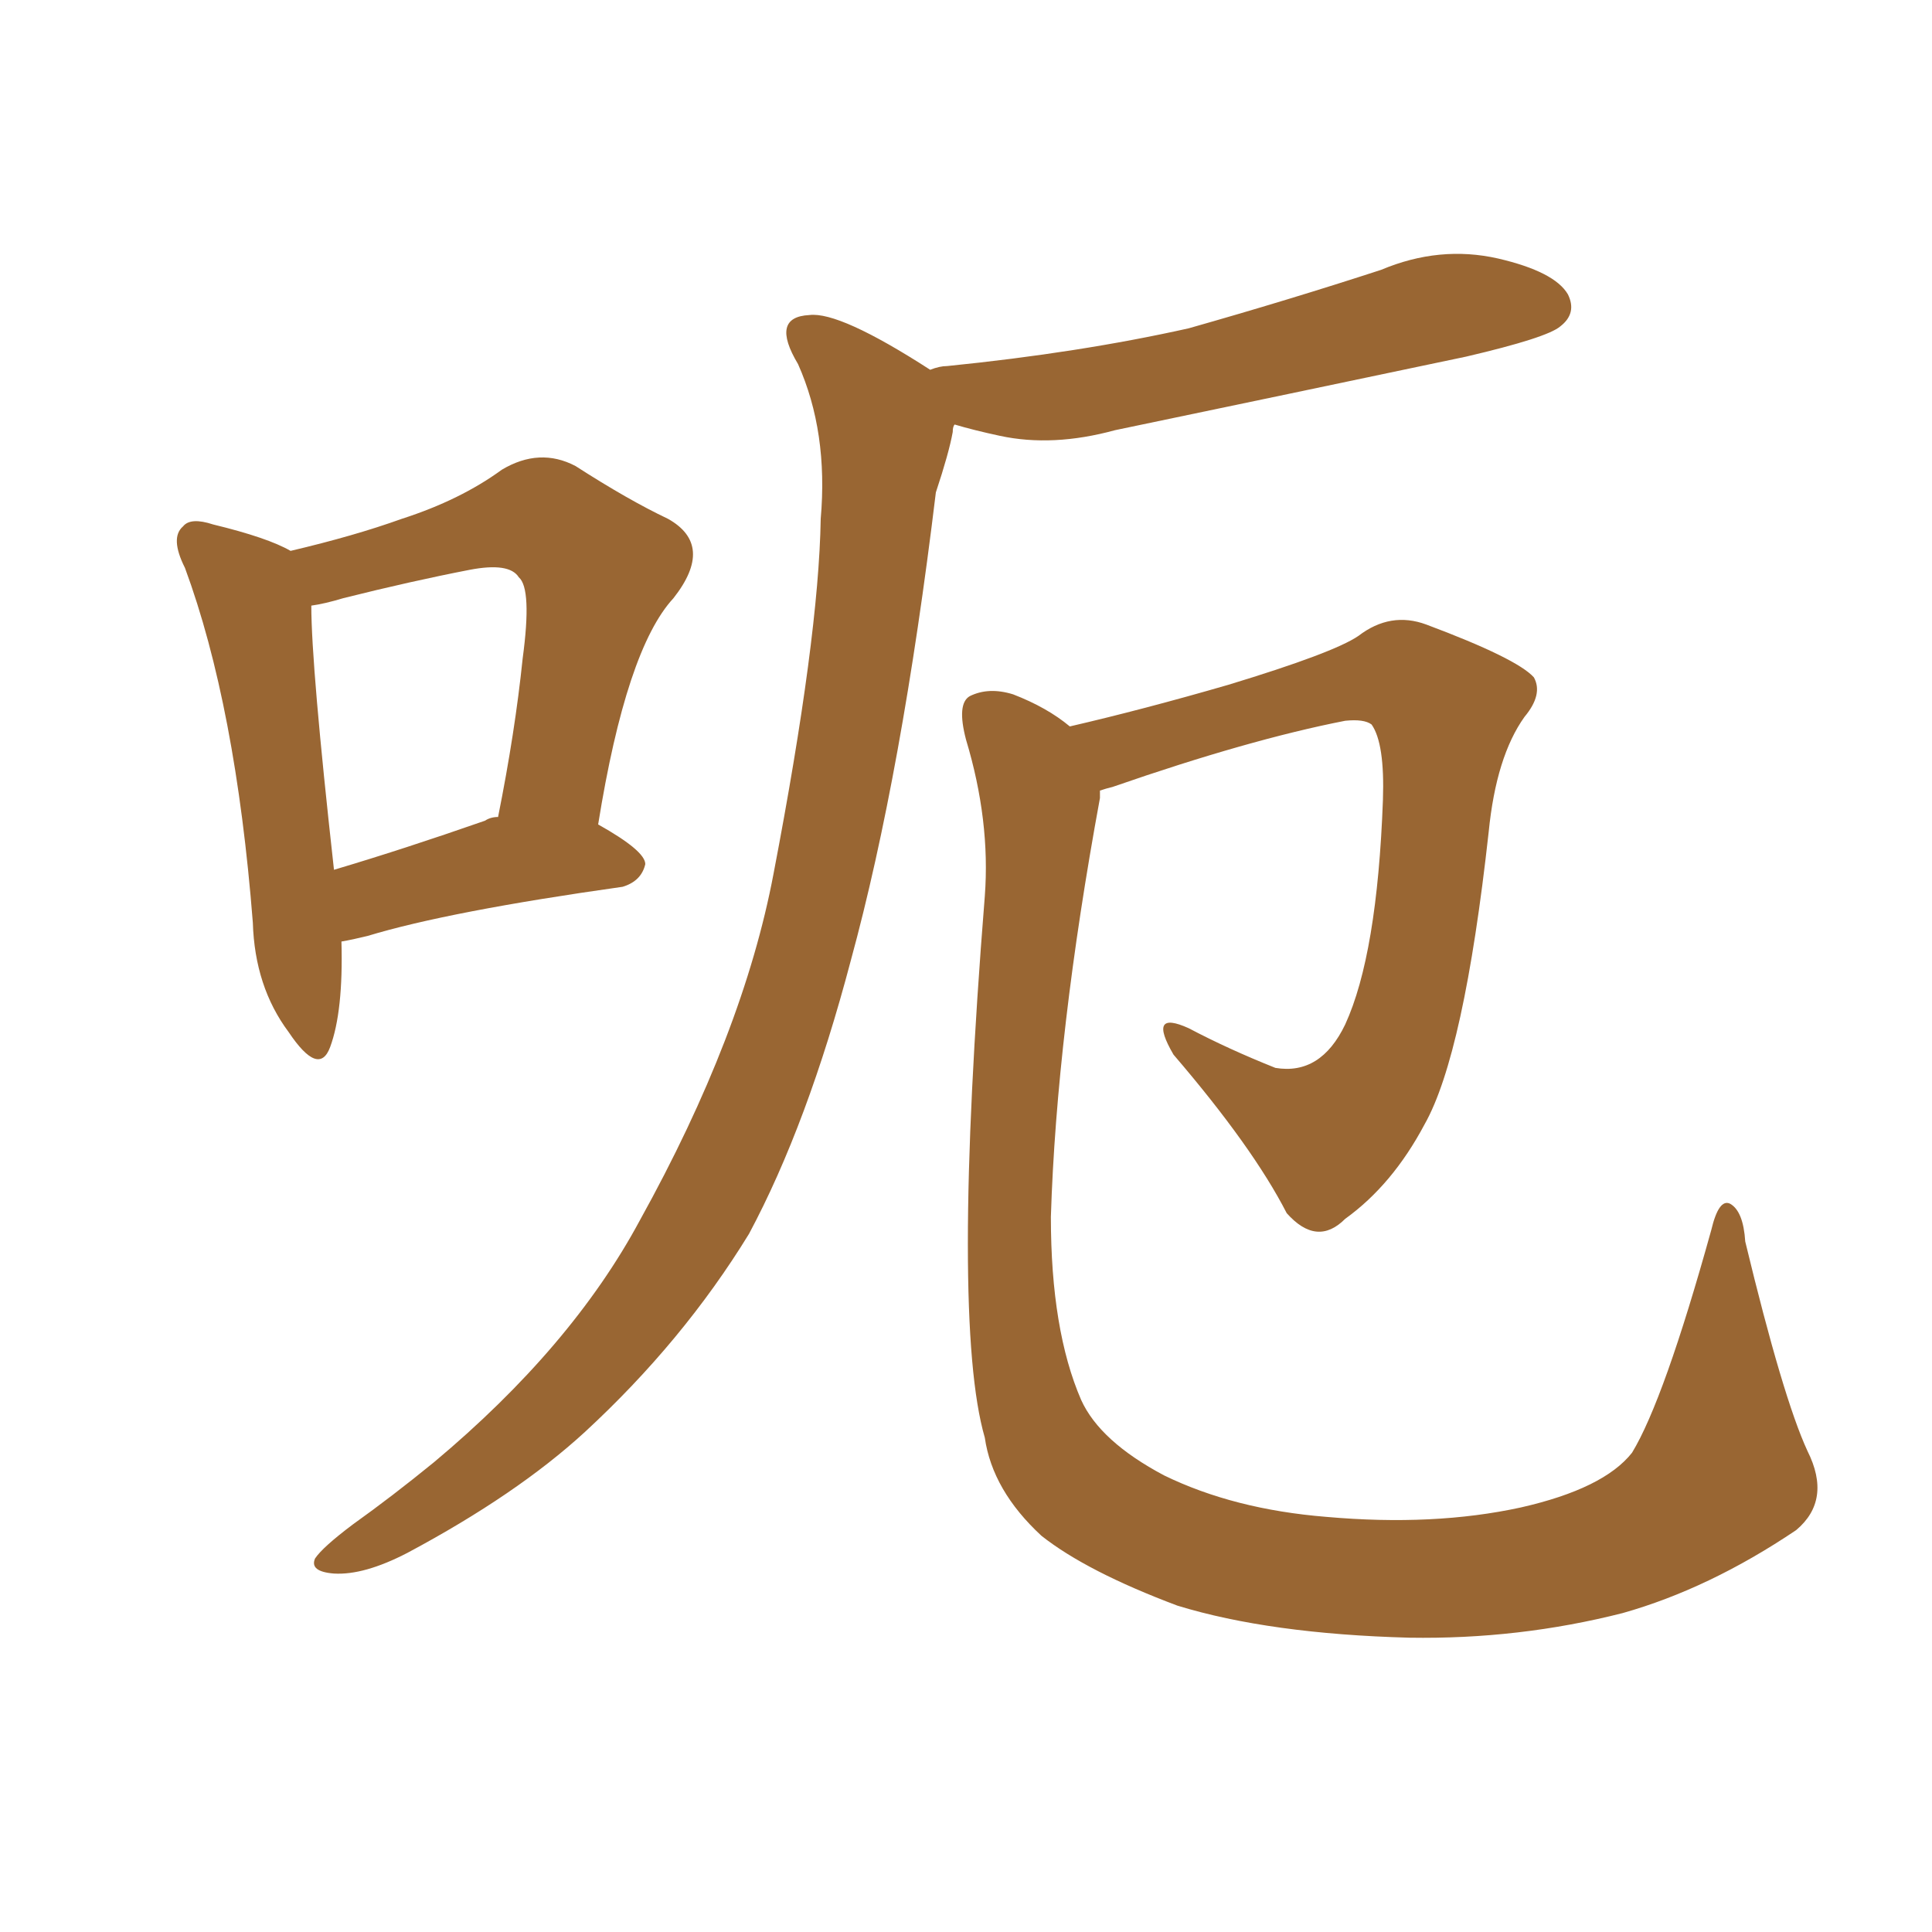 <svg xmlns="http://www.w3.org/2000/svg" xmlns:xlink="http://www.w3.org/1999/xlink" width="150" height="150"><path fill="#996633" padding="10" d="M26.51 73.10L26.51 73.10Q26.66 78.52 25.63 81.30L25.63 81.30Q24.76 83.64 22.41 80.13L22.41 80.13Q19.78 76.61 19.63 71.63L19.63 71.63Q18.31 54.79 14.36 44.09L14.36 44.09Q13.18 41.75 14.21 40.87L14.21 40.87Q14.79 40.14 16.55 40.72L16.55 40.72Q20.80 41.75 22.56 42.77L22.56 42.77Q27.54 41.60 31.20 40.28L31.20 40.28Q35.74 38.82 38.96 36.47L38.96 36.47Q41.89 34.72 44.68 36.18L44.68 36.18Q48.78 38.82 51.86 40.28L51.86 40.28Q55.52 42.33 52.29 46.44L52.29 46.44Q48.63 50.39 46.44 64.01L46.44 64.01Q50.10 66.06 50.10 67.09L50.10 67.09Q49.80 68.41 48.34 68.85L48.34 68.85Q34.86 70.75 28.56 72.66L28.56 72.66Q27.39 72.95 26.51 73.10ZM37.65 63.72L37.65 63.72Q38.09 63.43 38.67 63.43L38.67 63.43Q39.99 56.84 40.58 51.12L40.58 51.12Q41.31 45.70 40.28 44.82L40.28 44.82Q39.55 43.65 36.47 44.24L36.47 44.24Q31.93 45.12 26.66 46.44L26.66 46.44Q25.20 46.88 24.17 47.02L24.17 47.02Q24.17 51.71 25.93 67.53L25.93 67.53Q31.35 65.92 37.65 63.72ZM72.22 28.71L72.22 28.71Q72.95 28.42 73.54 28.42L73.54 28.42Q83.79 27.39 92.29 25.49L92.29 25.49Q100.05 23.29 107.23 20.95L107.23 20.95Q111.77 19.04 116.31 20.07L116.31 20.07Q120.70 21.09 121.73 22.85L121.73 22.85Q122.46 24.32 121.14 25.34L121.14 25.34Q120.12 26.22 113.82 27.69L113.82 27.69Q99.90 30.62 86.57 33.40L86.57 33.40Q81.74 34.72 77.64 33.84L77.64 33.84Q75.59 33.40 74.12 32.96L74.12 32.96Q73.97 33.11 73.97 33.54L73.97 33.54Q73.68 35.16 72.66 38.23L72.66 38.23Q70.02 60.06 66.06 74.56L66.06 74.56Q62.70 87.30 58.15 95.80L58.15 95.80Q53.03 104.15 45.41 111.18L45.41 111.18Q40.14 116.02 31.64 120.56L31.64 120.56Q28.27 122.31 25.93 122.17L25.93 122.17Q24.02 122.02 24.46 121.00L24.46 121.00Q25.05 120.12 27.39 118.36L27.39 118.36Q30.47 116.16 33.69 113.53L33.69 113.53Q44.38 104.59 49.66 94.78L49.66 94.78Q57.71 80.27 60.06 67.82L60.06 67.82Q63.57 49.51 63.72 40.28L63.72 40.28Q64.31 33.54 61.96 28.27L61.96 28.27Q59.77 24.61 62.84 24.46L62.84 24.46Q65.19 24.17 72.22 28.71ZM85.40 61.38L85.40 61.38L85.40 61.38Q85.40 61.52 85.40 61.96L85.40 61.96Q82.03 80.27 81.59 94.48L81.59 94.48Q81.59 103.27 83.94 108.69L83.94 108.69Q85.40 111.91 90.38 114.55L90.38 114.55Q95.80 117.19 102.98 117.77L102.98 117.77Q111.33 118.51 118.07 117.04L118.07 117.04Q124.51 115.58 126.71 112.79L126.71 112.79Q129.20 108.69 132.86 95.51L132.86 95.51Q133.45 93.02 134.33 93.46L134.33 93.46Q135.35 94.04 135.50 96.39L135.50 96.39Q138.43 108.54 140.33 112.65L140.33 112.65Q142.24 116.46 139.45 118.80L139.45 118.80Q132.71 123.34 125.98 125.24L125.98 125.24Q117.92 127.29 109.42 127.15L109.42 127.15Q98.58 126.86 91.41 124.66L91.41 124.66Q84.38 122.02 80.86 119.24L80.86 119.24Q77.05 115.72 76.46 111.62L76.46 111.62Q73.83 102.54 76.46 69.58L76.46 69.58Q76.90 63.72 75 57.42L75 57.42Q74.27 54.64 75.29 54.05L75.29 54.05Q76.76 53.32 78.66 53.91L78.66 53.91Q81.30 54.93 83.06 56.40L83.06 56.40Q88.77 55.08 95.36 53.17L95.36 53.17Q103.56 50.68 105.47 49.37L105.47 49.37Q107.96 47.46 110.74 48.49L110.74 48.49Q117.77 51.12 119.09 52.59L119.09 52.59Q119.82 53.91 118.36 55.66L118.36 55.66Q116.16 58.74 115.58 64.60L115.58 64.60Q113.67 81.88 110.60 87.30L110.60 87.30Q108.11 91.99 104.44 94.63L104.44 94.63Q102.25 96.83 99.90 94.19L99.90 94.19Q97.27 89.06 91.11 81.88L91.11 81.88Q89.06 78.37 92.29 79.83L92.29 79.83Q95.36 81.45 99.02 82.91L99.02 82.91Q102.54 83.50 104.44 79.54L104.44 79.54Q106.93 74.12 107.37 62.11L107.37 62.11Q107.52 57.71 106.49 56.25L106.49 56.25Q105.91 55.81 104.44 55.96L104.44 55.96Q96.97 57.42 86.43 61.08L86.43 61.08Q85.84 61.23 85.40 61.38Z"/></svg>